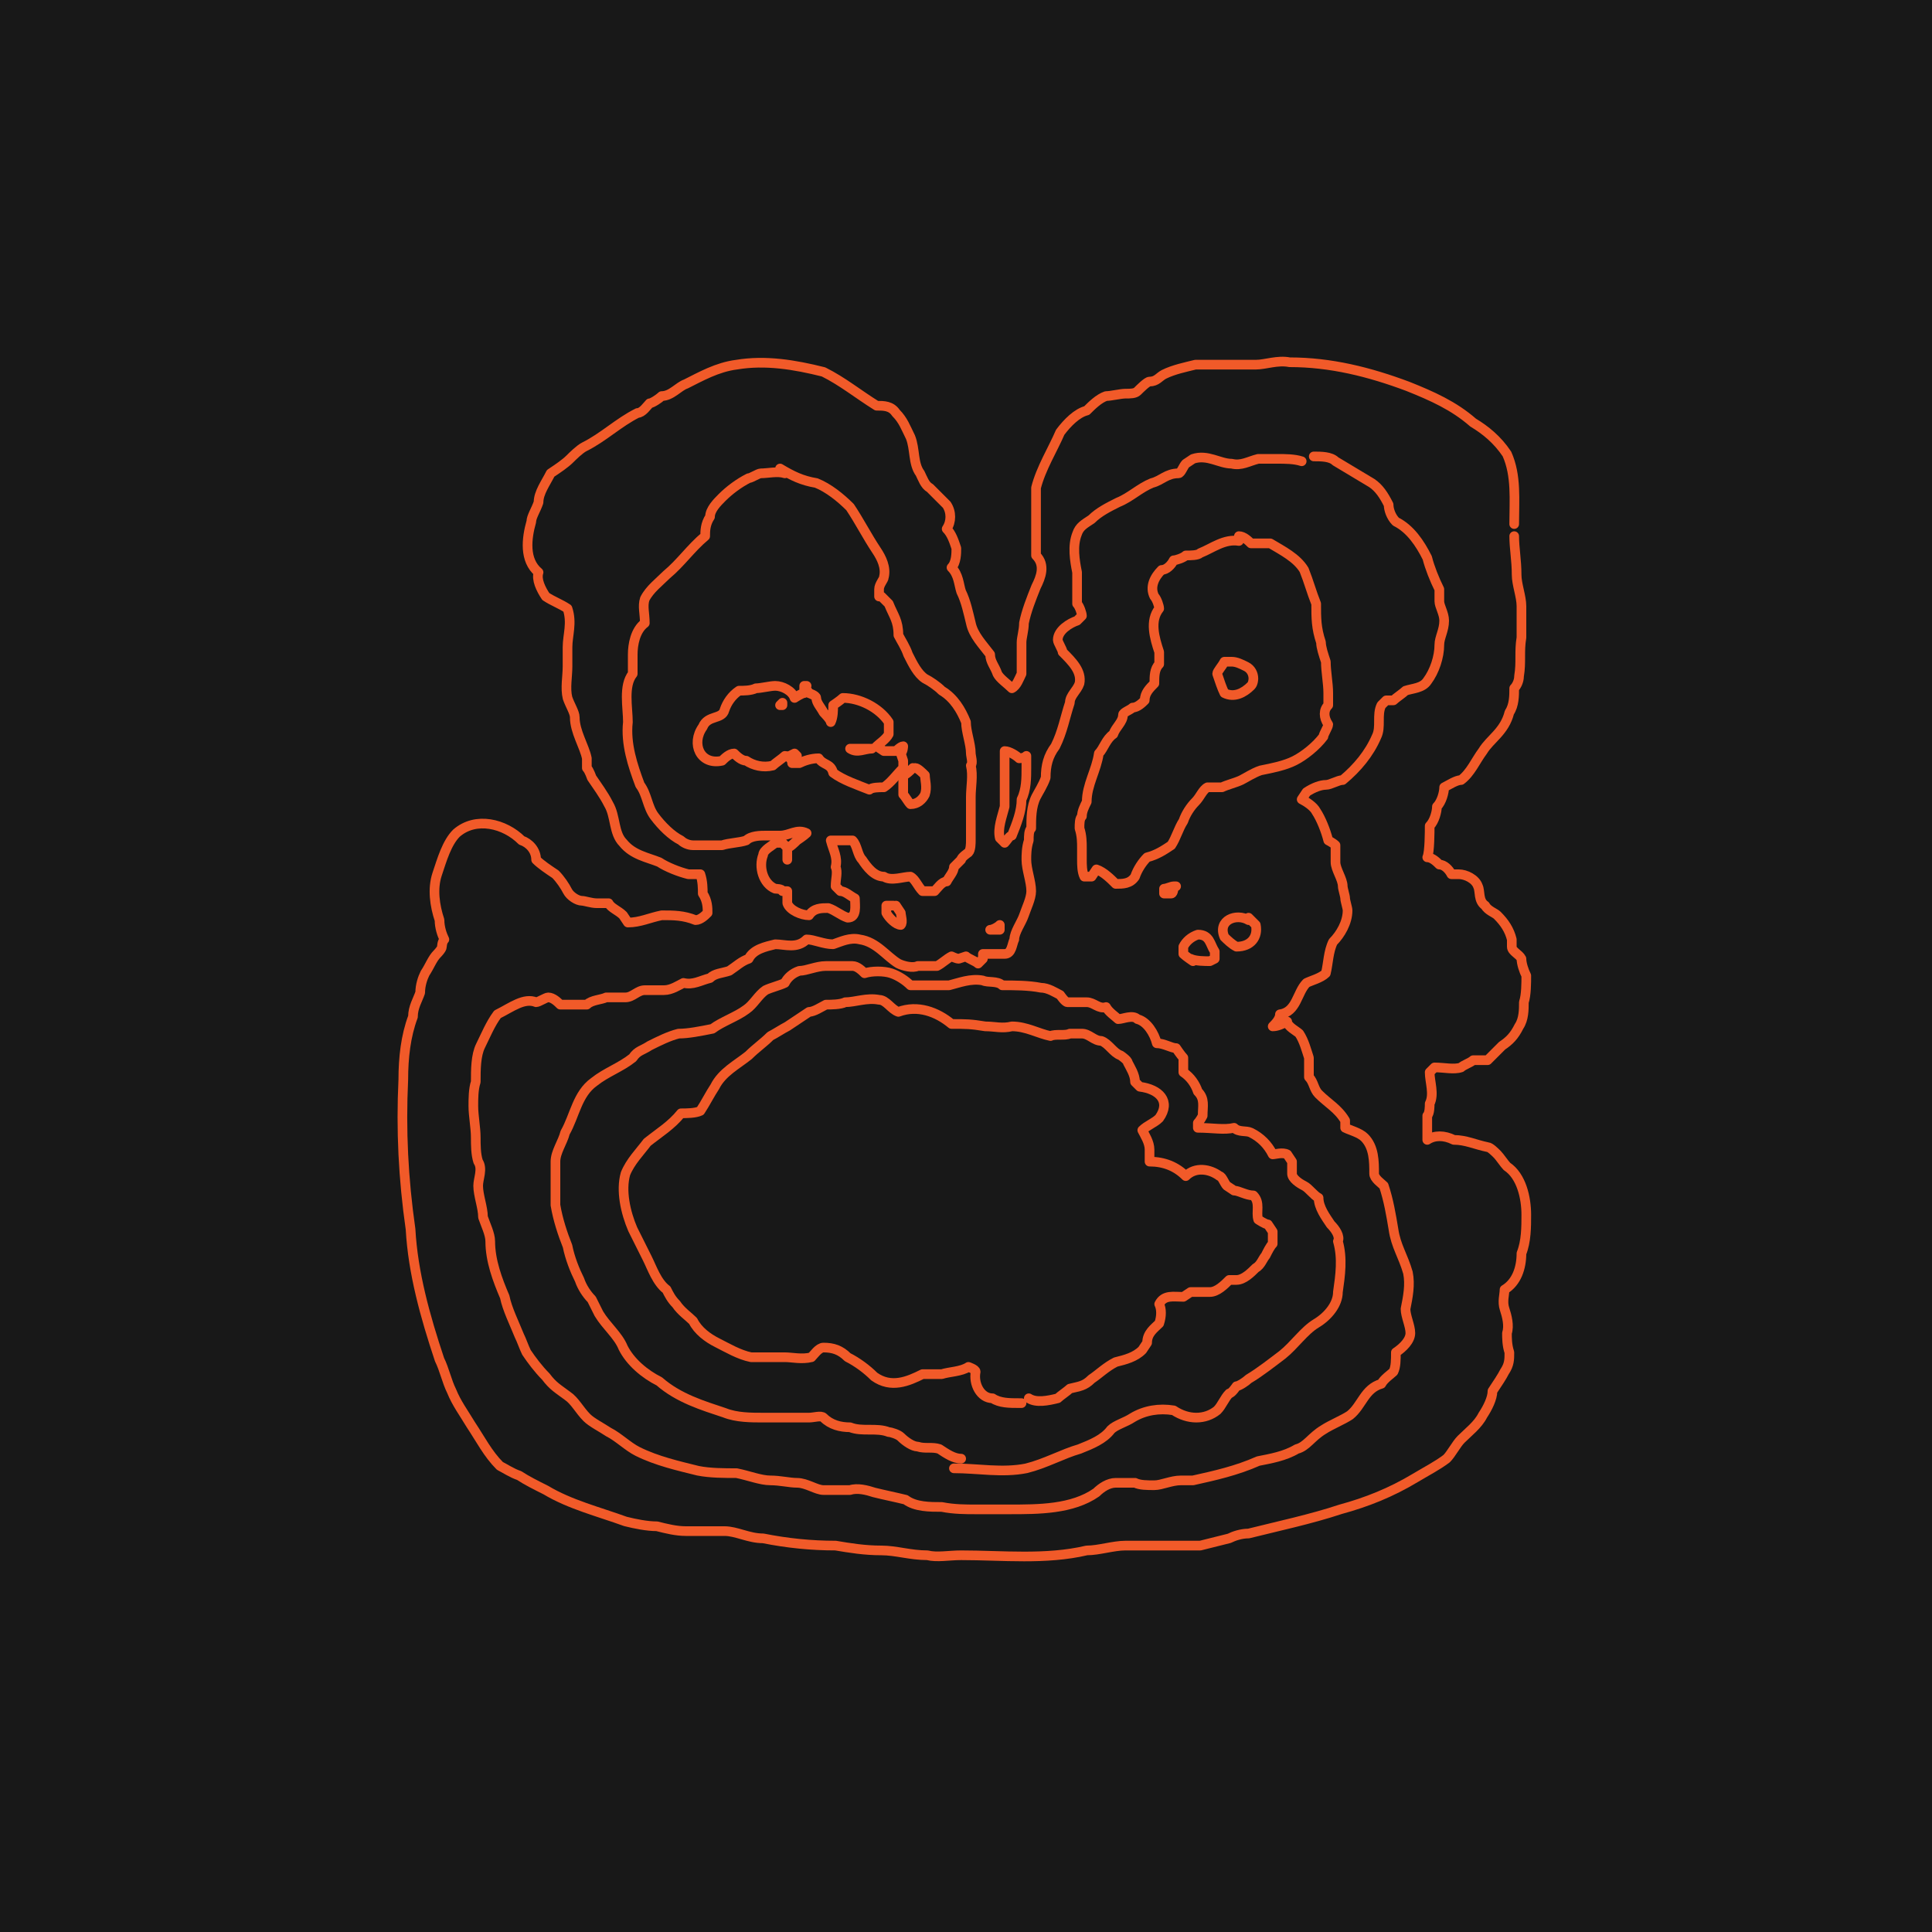 <?xml version="1.0" encoding="UTF-8"?>
<svg id="Layer_1" data-name="Layer 1" xmlns="http://www.w3.org/2000/svg" width="800" height="800" version="1.1" viewBox="0 0 80 80">
  <defs>
    <style>
      .cls-1 {
        fill: #181818;
        stroke-width: 0px;
      }

      .cls-2 {
        fill: none;
        stroke: #f15a29;
        stroke-linecap: round;
        stroke-linejoin: round;
        stroke-width: .4px;
      }
    </style>
  </defs>
  <g id="a">
    <rect class="cls-1" width="80" height="80"/>
  </g>
  <g>
    <path class="cls-2" d="M62.7,22.2c0,.5.1,1,.1,1.6,0,.4.2.9.2,1.3,0,.6,0,.6,0,1.3-.1.6,0,1-.1,1.6,0,.2-.1.4-.2.5,0,.3,0,.7-.2,1-.2.8-.8,1.1-1.1,1.6-.3.4-.5.9-.9,1.2-.2,0-.5.2-.7.3,0,.2-.1.6-.3.8,0,.2-.1.6-.3.8,0,.2,0,1.1-.1,1.3h0c.2,0,.4.2.5.3.2,0,.4.2.5.4h.3c.3,0,.7.2.8.5.1.2,0,.6.3.8.1.2.4.3.5.4.3.3.5.6.6,1,0,0,0,.3,0,.3h0c0,.2.3.3.4.5,0,.2.1.5.2.7,0,.3,0,.8-.1,1.1,0,.3,0,.7-.2,1-.2.4-.4.6-.7.8-.2.2-.4.4-.6.6-.1,0-.4,0-.6,0-.1.1-.4.2-.5.3-.3.1-.7,0-1.1,0l-.2.2c0,.4.2.9,0,1.3,0,.1,0,.4-.1.5,0,.1,0,.4,0,.5,0,.1,0,.4,0,.5h0c.3-.2.7-.2,1.1,0,.5,0,.9.2,1.4.3.1,0,.3.2.4.3.1.1.3.4.4.5.6.4.8,1.3.8,2,0,.5,0,1.1-.2,1.6,0,.6-.2,1.2-.7,1.5,0,.2-.1.5,0,.8.1.3.2.7.1,1,0,.2,0,.5.1.8,0,.3,0,.5-.2.8-.1.2-.3.5-.5.8,0,.3-.2.7-.4,1-.2.4-.6.7-.9,1-.2.2-.4.6-.6.8-.4.3-.8.5-1.3.8-1,.6-2,1-3.1,1.3-1.2.4-2.6.7-3.8,1-.3,0-.6.1-.8.2-.4.1-.8.2-1.2.3-.5,0-1,0-1.5,0-.5,0-1.1,0-1.6,0-.5,0-1.1.2-1.6.2-1.7.4-3.5.2-5.2.2-.5,0-1,.1-1.4,0-.7,0-1.3-.2-1.9-.2-.7,0-1.3-.1-1.9-.2-1,0-2-.1-3-.3-.6,0-1.1-.3-1.6-.3-.6,0-1.1,0-1.6,0-.4,0-.8-.1-1.2-.2-.4,0-.9-.1-1.3-.2-1.1-.4-2.3-.7-3.3-1.3-.4-.2-.8-.4-1.1-.6-.3-.1-.6-.3-.8-.4-.5-.5-.8-1.1-1.2-1.7-.3-.5-.6-.9-.8-1.4-.2-.4-.3-.9-.5-1.3-.6-1.8-1.1-3.6-1.2-5.4-.3-2.1-.4-4.1-.3-6.2,0-.9.1-1.8.4-2.6,0-.4.2-.7.3-1,0-.3.1-.6.2-.8.2-.3.3-.6.5-.8,0,0,.2-.2.2-.3,0,0,0-.2.1-.3-.1-.2-.2-.5-.2-.8-.2-.6-.3-1.3-.1-1.9.2-.6.4-1.3.8-1.7.8-.7,2-.4,2.7.3h0c.3.1.6.4.6.8.2.2.5.4.8.6.2.2.4.5.5.7.1.2.4.4.6.4.1,0,.4.1.6.1.1,0,.4,0,.5,0,.1.2.4.3.6.5,0,0,.2.3.2.3.5,0,.9-.2,1.4-.3.5,0,.9,0,1.4.2.2,0,.4-.2.5-.3,0-.2,0-.5-.2-.8,0-.2,0-.5-.1-.8h-.2c0,0-.3,0-.3,0-.4-.1-.9-.3-1.2-.5-.5-.2-1.1-.3-1.5-.8-.4-.4-.3-1.1-.6-1.6-.2-.4-.5-.8-.7-1.1,0,0-.1-.3-.2-.4,0-.1,0-.3,0-.4-.1-.5-.5-1.1-.5-1.7,0-.2-.2-.5-.3-.8-.1-.4,0-.9,0-1.3,0-.2,0-.5,0-.8,0-.5.2-1,0-1.6-.3-.2-.6-.3-.9-.5-.2-.3-.4-.7-.3-1-.6-.5-.5-1.4-.3-2.1h0c0-.2.2-.5.3-.8h0c0-.4.3-.8.5-1.2.3-.2.6-.4.8-.6h0c.1-.1.4-.4.6-.5h0c.8-.4,1.4-1,2.2-1.4.2,0,.4-.3.5-.4.1,0,.4-.2.5-.3.4,0,.7-.4,1-.5.6-.3,1.3-.7,2.1-.8,1.2-.2,2.4,0,3.6.3.8.4,1.4.9,2.2,1.4.3,0,.6,0,.8.3.3.3.4.6.6,1,.2.5.1,1.1.4,1.5.1.2.2.5.4.6.2.2.5.5.7.7.2.3.2.7,0,1,.2.2.3.5.4.8,0,.2,0,.6-.2.8.3.3.3.7.4,1,.2.4.3.9.4,1.3.1.5.5.9.8,1.3,0,.3.2.5.3.8.1.2.4.4.6.6.2-.1.3-.4.4-.6,0-.1,0-.4,0-.5,0-.2,0-.5,0-.8,0-.2.1-.5.1-.8.1-.5.3-1,.5-1.5.2-.4.4-.9,0-1.3,0-.4,0-.9,0-1.3,0-.1,0-.4,0-.5,0-.3,0-.7,0-1,.2-.8.7-1.6,1-2.3.3-.4.7-.8,1.1-.9.2-.2.5-.5.8-.6.2,0,.6-.1.8-.1.2,0,.4,0,.5-.1.1-.1.4-.4.5-.4.3,0,.4-.2.6-.3.4-.2.9-.3,1.3-.4.3,0,.7,0,1.1,0,.4,0,.9,0,1.4,0,.4,0,.9-.2,1.4-.1,1.7,0,3.3.4,4.9,1,1,.4,1.9.8,2.7,1.5.5.3,1,.7,1.4,1.3.4.9.3,1.9.3,2.9h0"/>
    <path class="cls-2" d="M54.4,18.9c.3,0,.7,0,.9.2.5.3,1,.6,1.5.9.3.2.5.5.7.9,0,.2.1.5.3.7.6.3,1,.9,1.3,1.5.1.4.3.9.5,1.3,0,.1,0,.4,0,.5,0,.2.2.5.2.8h0c0,.4-.2.7-.2,1,0,.5-.2,1.1-.5,1.5-.2.3-.6.3-.9.4-.1.1-.4.3-.5.4,0,0-.3,0-.3,0,0,0-.2.2-.2.2-.2.4,0,.9-.2,1.3-.3.7-.8,1.3-1.4,1.8-.2,0-.5.2-.7.2-.2,0-.5.1-.8.3,0,0-.2.3-.2.3.2.1.5.3.6.5.2.3.4.8.5,1.2,0,0,.2.1.3.2,0,.1,0,.3,0,.4v.3c0,.3.3.7.3,1,0,.1.1.4.1.5,0,.1.1.4.1.5,0,.5-.3,1-.6,1.3-.2.4-.2.9-.3,1.3-.2.2-.6.3-.8.4-.4.4-.4,1.2-1.1,1.3,0,.2-.2.4-.3.5h0c.2,0,.4-.1.6-.2,0,.2.4.4.5.5.2.3.3.7.4,1,0,.2,0,.5,0,.8.2.2.2.5.4.7.4.4.8.6,1.1,1.1v.3c.2.1.6.2.8.4.4.4.4,1,.4,1.5,0,.2.3.4.4.5.2.6.3,1.2.4,1.8.1.7.4,1.1.6,1.8.1.5,0,1-.1,1.5,0,.3.2.7.2,1,0,.3-.3.6-.6.8,0,.3,0,.6-.1.8-.1.1-.4.3-.5.5-.7.2-.8.9-1.3,1.3-.3.2-.8.4-1.1.6-.5.3-.7.7-1.1.8-.5.3-1.1.4-1.6.5-.9.4-1.8.6-2.7.8-.2,0-.4,0-.5,0-.4,0-.8.2-1.1.2-.3,0-.6,0-.8-.1-.3,0-.6,0-.8,0-.3,0-.6.2-.8.4h0c-1,.7-2.4.7-3.6.7-.4,0-.9,0-1.4,0-.4,0-.9,0-1.4-.1-.5,0-1.1,0-1.5-.3-.4-.1-.9-.2-1.3-.3-.3-.1-.7-.2-1-.1-.3,0-.8,0-1.1,0-.3,0-.7-.3-1.1-.3-.3,0-.7-.1-1.1-.1-.4,0-.9-.2-1.4-.3-.5,0-1.1,0-1.6-.1-.8-.2-1.7-.4-2.5-.8-.4-.2-.8-.6-1.2-.8-.3-.2-.7-.4-.9-.6-.3-.3-.5-.7-.8-.9-.4-.3-.6-.4-.9-.8h0c-.3-.3-.6-.7-.8-1-.1-.2-.2-.5-.3-.7-.2-.5-.5-1.1-.6-1.6-.3-.7-.6-1.5-.6-2.3,0-.3-.2-.7-.3-1,0-.4-.2-.9-.2-1.3,0-.3.2-.7,0-1-.1-.3-.1-.7-.1-1,0-.4-.1-.9-.1-1.3,0-.3,0-.7.1-1,0-.5,0-1.1.2-1.5.2-.4.4-.9.7-1.3.6-.3,1.1-.7,1.6-.5.1,0,.4-.2.5-.2.2,0,.4.2.5.3.3,0,.8,0,1.1,0,.2-.2.6-.2.8-.3.2,0,.6,0,.8,0,.3,0,.5-.3.8-.3.3,0,.6,0,.8,0,.3,0,.6-.2.8-.3.4.1.7-.1,1.1-.2.2-.2.5-.2.8-.3.3-.2.5-.4.8-.5.2-.4.7-.5,1.1-.6.4,0,.9.2,1.3-.2h0c.3,0,.7.2,1.1.2.3-.1.7-.3,1.1-.2.7.1,1.1.7,1.6,1,.2.1.6.2.8.1.2,0,.5,0,.8,0,.2-.1.4-.3.6-.4,0,0,.2.1.3.1,0,0,.3-.1.3-.1.1.1.4.2.5.3l.2-.2v-.2c.3,0,.6,0,.9,0,.3,0,.3-.4.4-.6,0-.3.3-.7.4-1h0c.1-.3.3-.7.3-1,0-.4-.2-.9-.2-1.3,0-.2,0-.5.1-.8,0-.2,0-.4.1-.5,0-.4,0-.9.2-1.3h0c.1-.2.3-.5.4-.8,0-.5.1-.9.4-1.3.3-.6.4-1.2.6-1.8,0-.3.3-.5.4-.8.1-.5-.3-.9-.7-1.3,0-.1-.2-.4-.2-.5,0-.4.5-.7.8-.8l.2-.2c0-.1-.1-.4-.2-.5,0-.4,0-.9,0-1.3-.1-.5-.2-1.1,0-1.6.1-.3.3-.4.6-.6.3-.3.7-.5,1.1-.7.5-.2.9-.6,1.4-.8.4-.1.6-.4,1.1-.4.1,0,.2-.3.3-.4,0,0,.3-.2.3-.2.6-.2,1.1.2,1.6.2.4.1.7-.1,1.1-.2.2,0,.6,0,.8,0,.3,0,.7,0,1,.1"/>
    <path class="cls-2" d="M32.3,19.4c.5.3.9.5,1.5.6.5.2,1,.6,1.4,1,.4.6.7,1.2,1.1,1.8.2.3.4.7.3,1.1,0,.1-.2.3-.2.5v.3h.1s.3.3.3.3c.2.5.4.7.4,1.3.1.2.3.5.4.8h0c.2.4.4.8.7,1,.2.1.5.3.7.5.5.3.8.8,1,1.3,0,.4.2.9.2,1.3,0,.1.1.4,0,.5.1.4,0,.9,0,1.3,0,.4,0,.9,0,1.3,0,.1,0,.4,0,.5,0,.1,0,.4-.1.5,0,0-.3.2-.3.3h0l-.3.3c0,.2-.2.4-.3.6-.2,0-.4.3-.5.4-.1,0-.4,0-.5,0-.2-.2-.3-.5-.5-.6-.3,0-.8.2-1.1,0-.4,0-.7-.4-.9-.7-.2-.2-.2-.6-.4-.8-.3,0-.6,0-.9,0h0c.1.4.3.7.2,1.1.1.2,0,.5,0,.8l.2.2c.2,0,.4.2.6.3,0,.3.1.8-.3.8-.3-.1-.5-.3-.8-.4-.3,0-.6,0-.8.3-.3,0-.8-.2-.9-.5,0-.1,0-.4,0-.5h-.2c0-.1-.3-.1-.3-.1-.5-.2-.7-.9-.5-1.4,0-.2.4-.4.5-.5h.3s.2.2.2.2c0,.1,0,.4,0,.5,0-.1,0-.4,0-.5.1,0,.3-.2.4-.3,0,0,.3-.2.4-.3h0c-.4-.2-.7.1-1.1.1-.1,0-.4,0-.6,0-.2,0-.6,0-.8.2-.3.1-.7.1-1,.2-.4,0-.8,0-1.2,0-.2,0-.4-.1-.5-.2-.4-.2-.8-.6-1.1-1h0c-.3-.4-.3-.9-.6-1.3-.3-.8-.6-1.7-.5-2.6,0-.6-.2-1.5.2-2,0-.2,0-.5,0-.8,0-.4.1-1,.5-1.3,0-.4-.1-.7,0-1,.2-.4.6-.7.9-1,.6-.5,1-1.1,1.6-1.6,0-.2,0-.5.2-.8,0-.3.3-.6.5-.8.3-.3.7-.6,1.1-.8.1,0,.4-.2.5-.2.3,0,.7-.1,1,0"/>
    <path class="cls-2" d="M51.3,22.2c.2,0,.4.2.5.3.3,0,.6,0,.8,0,.5.3,1.1.6,1.4,1.1.2.5.3.9.5,1.4,0,.6,0,1,.2,1.6,0,.2.1.5.2.8,0,.4.1.9.1,1.3,0,.1,0,.4,0,.5-.2.2-.2.5,0,.8,0,.1-.2.4-.2.5-.3.4-.8.8-1.2,1-.4.2-.9.3-1.4.4-.3.1-.6.3-.8.4-.2.1-.6.2-.8.3-.1,0-.4,0-.6,0-.2.1-.3.4-.5.6-.2.2-.4.5-.5.8-.2.3-.3.7-.5,1-.3.2-.6.4-1,.5-.2.2-.4.5-.5.8-.2.3-.5.3-.8.3-.2-.2-.5-.5-.8-.6h0s-.2.3-.2.3c0,0-.2,0-.3,0-.1-.2-.1-.5-.1-.7,0-.1,0-.4,0-.5,0-.2,0-.5-.1-.8,0-.2,0-.4.1-.5,0-.2.1-.4.2-.6,0-.7.4-1.3.5-2,.2-.2.3-.6.6-.8.1-.3.4-.5.4-.8,0-.1.3-.2.4-.3.2,0,.4-.2.5-.3,0-.3.2-.5.4-.7,0-.3,0-.6.2-.8,0-.1,0-.4,0-.5-.2-.6-.4-1.3,0-1.8,0-.1-.1-.4-.2-.5h0c-.2-.4,0-.8.3-1.1.2,0,.4-.2.5-.4.1,0,.4-.1.5-.2.2,0,.5,0,.6-.1.5-.2,1-.6,1.6-.5"/>
    <path class="cls-2" d="M51.6,27.6c.2.1.3.3.3.5,0,0,0,.2-.1.3-.3.3-.7.5-1.1.3-.1-.2-.2-.5-.3-.8,0-.1.2-.3.3-.5h.3c.2,0,.4.1.6.2"/>
    <path class="cls-2" d="M33.3,28.4l.2.3s.3.1.3.2c0,.2.2.4.3.6h0c0,0,.3.3.3.4.1-.2.1-.5.1-.7,0,0,.3-.2.4-.3.7,0,1.5.4,1.9,1,0,.1,0,.4,0,.5h0c-.1.2-.4.4-.5.5l.3.2c.1,0,.4,0,.5,0,0,0,.2-.2.3-.2h0c0,0,0,.2-.1.3h0s.1.3.1.3v.3c-.3.3-.5.6-.8.8-.2,0-.5,0-.6.1-.5-.2-1.1-.4-1.5-.7-.1-.4-.4-.3-.6-.6-.3,0-.6.1-.8.2h-.3c0-.2-.2-.3-.3-.3-.1.1-.4.3-.5.4-.4.1-.8,0-1.1-.2-.2,0-.4-.2-.5-.3-.2,0-.4.2-.5.3-.9.2-1.3-.7-.8-1.4.2-.5.8-.3.9-.7.1-.3.3-.6.6-.8.2,0,.5,0,.7-.1.2,0,.6-.1.8-.1.3,0,.7.2.8.5,0,0,.3-.2.4-.2v-.3c.1,0,.1,0,.1,0h0"/>
    <polyline class="cls-2" points="32.4 29.2 32.4 29.2 32.3 29.2 32.4 29.1 32.4 29.2"/>
    <path class="cls-2" d="M36.1,31c-.3,0-.6.2-.9,0h.1c.2,0,.5,0,.7,0"/>
    <path class="cls-2" d="M42.5,31.3c0,.1,0,.4,0,.5,0,.4,0,.9-.2,1.3,0,.5-.2,1-.4,1.5-.1,0-.2.2-.3.3l-.2-.2c-.1-.4.1-.9.2-1.3,0-.2,0-.5,0-.8,0-.4,0-.9,0-1.3v-.2c.2,0,.5.2.6.3,0,0,.2,0,.3-.1h0"/>
    <polyline class="cls-2" points="33 31.3 32.9 31.3 32.7 31.3 32.9 31.2 33 31.3"/>
    <path class="cls-2" d="M37.9,31.8c.1,0,.3.2.4.3,0,.2.1.5,0,.8-.1.2-.3.4-.6.4-.1-.1-.2-.3-.3-.4,0-.2,0-.6,0-.8.1,0,.3-.2.4-.3h0"/>
    <path class="cls-2" d="M48.6,36.7c0,0,0,.3-.1.3h-.3c0,0,0,0,0,0v-.2c.1,0,.3-.1.4-.1h.1"/>
    <path class="cls-2" d="M37.1,37.5l.2.3h0c0,.1.1.4,0,.5h0c-.2,0-.5-.3-.6-.5v-.3h.3c0,0,0,0,0,0"/>
    <path class="cls-2" d="M51.7,38s.2.2.3.3c.1.5-.2.9-.8.9-.2-.1-.4-.3-.5-.4-.3-.7.5-1,1-.7"/>
    <path class="cls-2" d="M41.4,38.5h0c-.1,0-.3,0-.4,0,.1,0,.3-.1.4-.2v.2"/>
    <path class="cls-2" d="M39.8,60.4c-.3,0-.6-.2-.9-.4-.3-.1-.6,0-.9-.1-.2,0-.5-.2-.7-.4-.1-.1-.4-.2-.5-.2-.5-.2-1.1,0-1.6-.2-.4,0-.8-.1-1.1-.4-.1-.1-.4,0-.6,0-.3,0-.7,0-1.1,0-.3,0-.6,0-.8,0-.5,0-1.1,0-1.6-.2-.9-.3-1.9-.6-2.7-1.3-.6-.3-1.2-.8-1.5-1.4-.2-.5-.7-.9-1-1.4-.1-.2-.2-.4-.3-.6-.2-.2-.4-.5-.5-.8-.2-.4-.4-.9-.5-1.4-.2-.5-.4-1.1-.5-1.7,0-.6,0-1.2,0-1.8,0-.4.3-.8.4-1.2.4-.7.5-1.6,1.2-2.1.5-.4,1.1-.6,1.6-1h0c.2-.3.4-.3.7-.5.4-.2.8-.4,1.2-.5.4,0,.9-.1,1.4-.2.4-.3,1-.5,1.4-.8.3-.2.5-.6.8-.8.2-.1.6-.2.8-.3.1-.2.3-.4.6-.5.3,0,.7-.2,1.1-.2.1,0,.4,0,.5,0,.1,0,.4,0,.6,0,.2,0,.4.2.5.3.3-.1.8-.1,1.1,0,.3.1.6.3.8.5.3,0,.7,0,1.1,0,.1,0,.4,0,.5,0,.4-.1.9-.3,1.4-.2.2.1.6,0,.8.2.5,0,1.1,0,1.6.1.3,0,.6.2.8.3,0,0,.2.3.3.3.2,0,.6,0,.8,0,.3,0,.5.3.8.2.1.2.4.4.5.5.2,0,.6-.2.8,0,.4.1.7.6.8,1,.3,0,.6.2.8.2,0,0,.2.3.3.4v.3h0v.3c.3.2.5.5.6.8.3.3.2.6.2,1,0,0-.1.2-.2.3v.2c.6,0,1.1.1,1.5,0,.2.2.5.1.7.2.4.2.7.5.9.9.1,0,.4-.1.6,0l.2.3c0,.1,0,.4,0,.5,0,.2.3.4.5.5h0c.2.1.4.4.6.5,0,.4.3.8.5,1.1.2.2.4.5.3.7.2.7.1,1.4,0,2.1,0,.5-.4,1-.9,1.3-.5.3-.9.9-1.4,1.3-.4.3-.9.7-1.4,1-.1.1-.4.3-.5.3,0,0-.2.3-.3.3h0c-.2.2-.3.5-.5.7-.5.4-1.2.4-1.8,0-.6-.1-1.2,0-1.7.3-.3.2-.7.3-.9.5-.3.4-.8.6-1.3.8-.7.2-1.4.6-2.2.8-1,.2-2,0-3,0"/>
    <path class="cls-2" d="M42.3,58.1h-.1c-.4,0-.8,0-1.1-.2-.5,0-.8-.6-.7-1.1h0c0-.1-.3-.2-.3-.2-.3.2-.8.2-1.1.3-.2,0-.6,0-.8,0-.6.3-1.3.6-2,.1-.3-.3-.7-.6-1.1-.8-.3-.3-.6-.4-1-.4-.2,0-.4.3-.5.4-.4.1-.8,0-1.1,0-.4,0-.9,0-1.4,0-.5-.1-1-.4-1.4-.6-.4-.2-.8-.5-1-.9-.2-.2-.5-.4-.7-.7-.2-.2-.3-.4-.4-.6-.4-.3-.6-.9-.8-1.3-.2-.4-.4-.8-.6-1.2-.3-.7-.5-1.6-.3-2.3.2-.5.6-.9.9-1.3h0c.5-.4,1-.7,1.4-1.2.2,0,.6,0,.8-.1.2-.3.4-.7.6-1h0c.3-.6.9-.9,1.4-1.3h0c.3-.3.6-.5.9-.8.2-.1.5-.3.7-.4.3-.2.6-.4.9-.6.2,0,.5-.2.7-.3.2,0,.6,0,.8-.1.4,0,.9-.2,1.4-.1.3,0,.5.4.8.5.8-.3,1.6,0,2.2.5.6,0,.8,0,1.4.1.4,0,.7.1,1.1,0,.6,0,1.1.3,1.6.4.2-.1.6,0,.8-.1.1,0,.4,0,.5,0,.3,0,.5.3.8.3.3.1.5.5.8.6,0,0,.3.2.3.3.1.2.3.5.3.8l.2.2c.8.1,1.3.6.8,1.3-.2.2-.5.3-.7.5.1.2.3.5.3.8,0,.1,0,.4,0,.5.6,0,1.1.2,1.5.6.4-.4,1-.3,1.4,0,.1,0,.2.3.3.4,0,0,.3.2.3.2.2,0,.5.2.8.2.3.3.1.7.2,1,0,0,.3.2.4.2,0,0,.2.3.2.3,0,.1,0,.4,0,.5-.1.1-.2.3-.3.5-.1.1-.2.4-.4.5-.2.2-.5.5-.8.5,0,0-.2,0-.3,0-.2.2-.5.5-.8.5-.2,0-.6,0-.8,0,0,0-.3.2-.3.2-.4,0-.8-.1-1,.3.1.2.1.5,0,.8-.2.2-.5.4-.5.8l-.2.3h0c-.3.3-.7.4-1.1.5-.4.2-.7.5-1,.7-.3.3-.5.3-.9.4-.1.1-.4.3-.5.4-.4.1-.9.2-1.2,0"/>
    <path class="cls-2" d="M49.4,39.8c0,0-.3-.2-.4-.3v-.3c.1-.2.3-.4.6-.5.5,0,.5.4.7.7v.3c0,0-.2.1-.2.1-.2,0-.6,0-.8-.1"/>
  </g>
</svg>